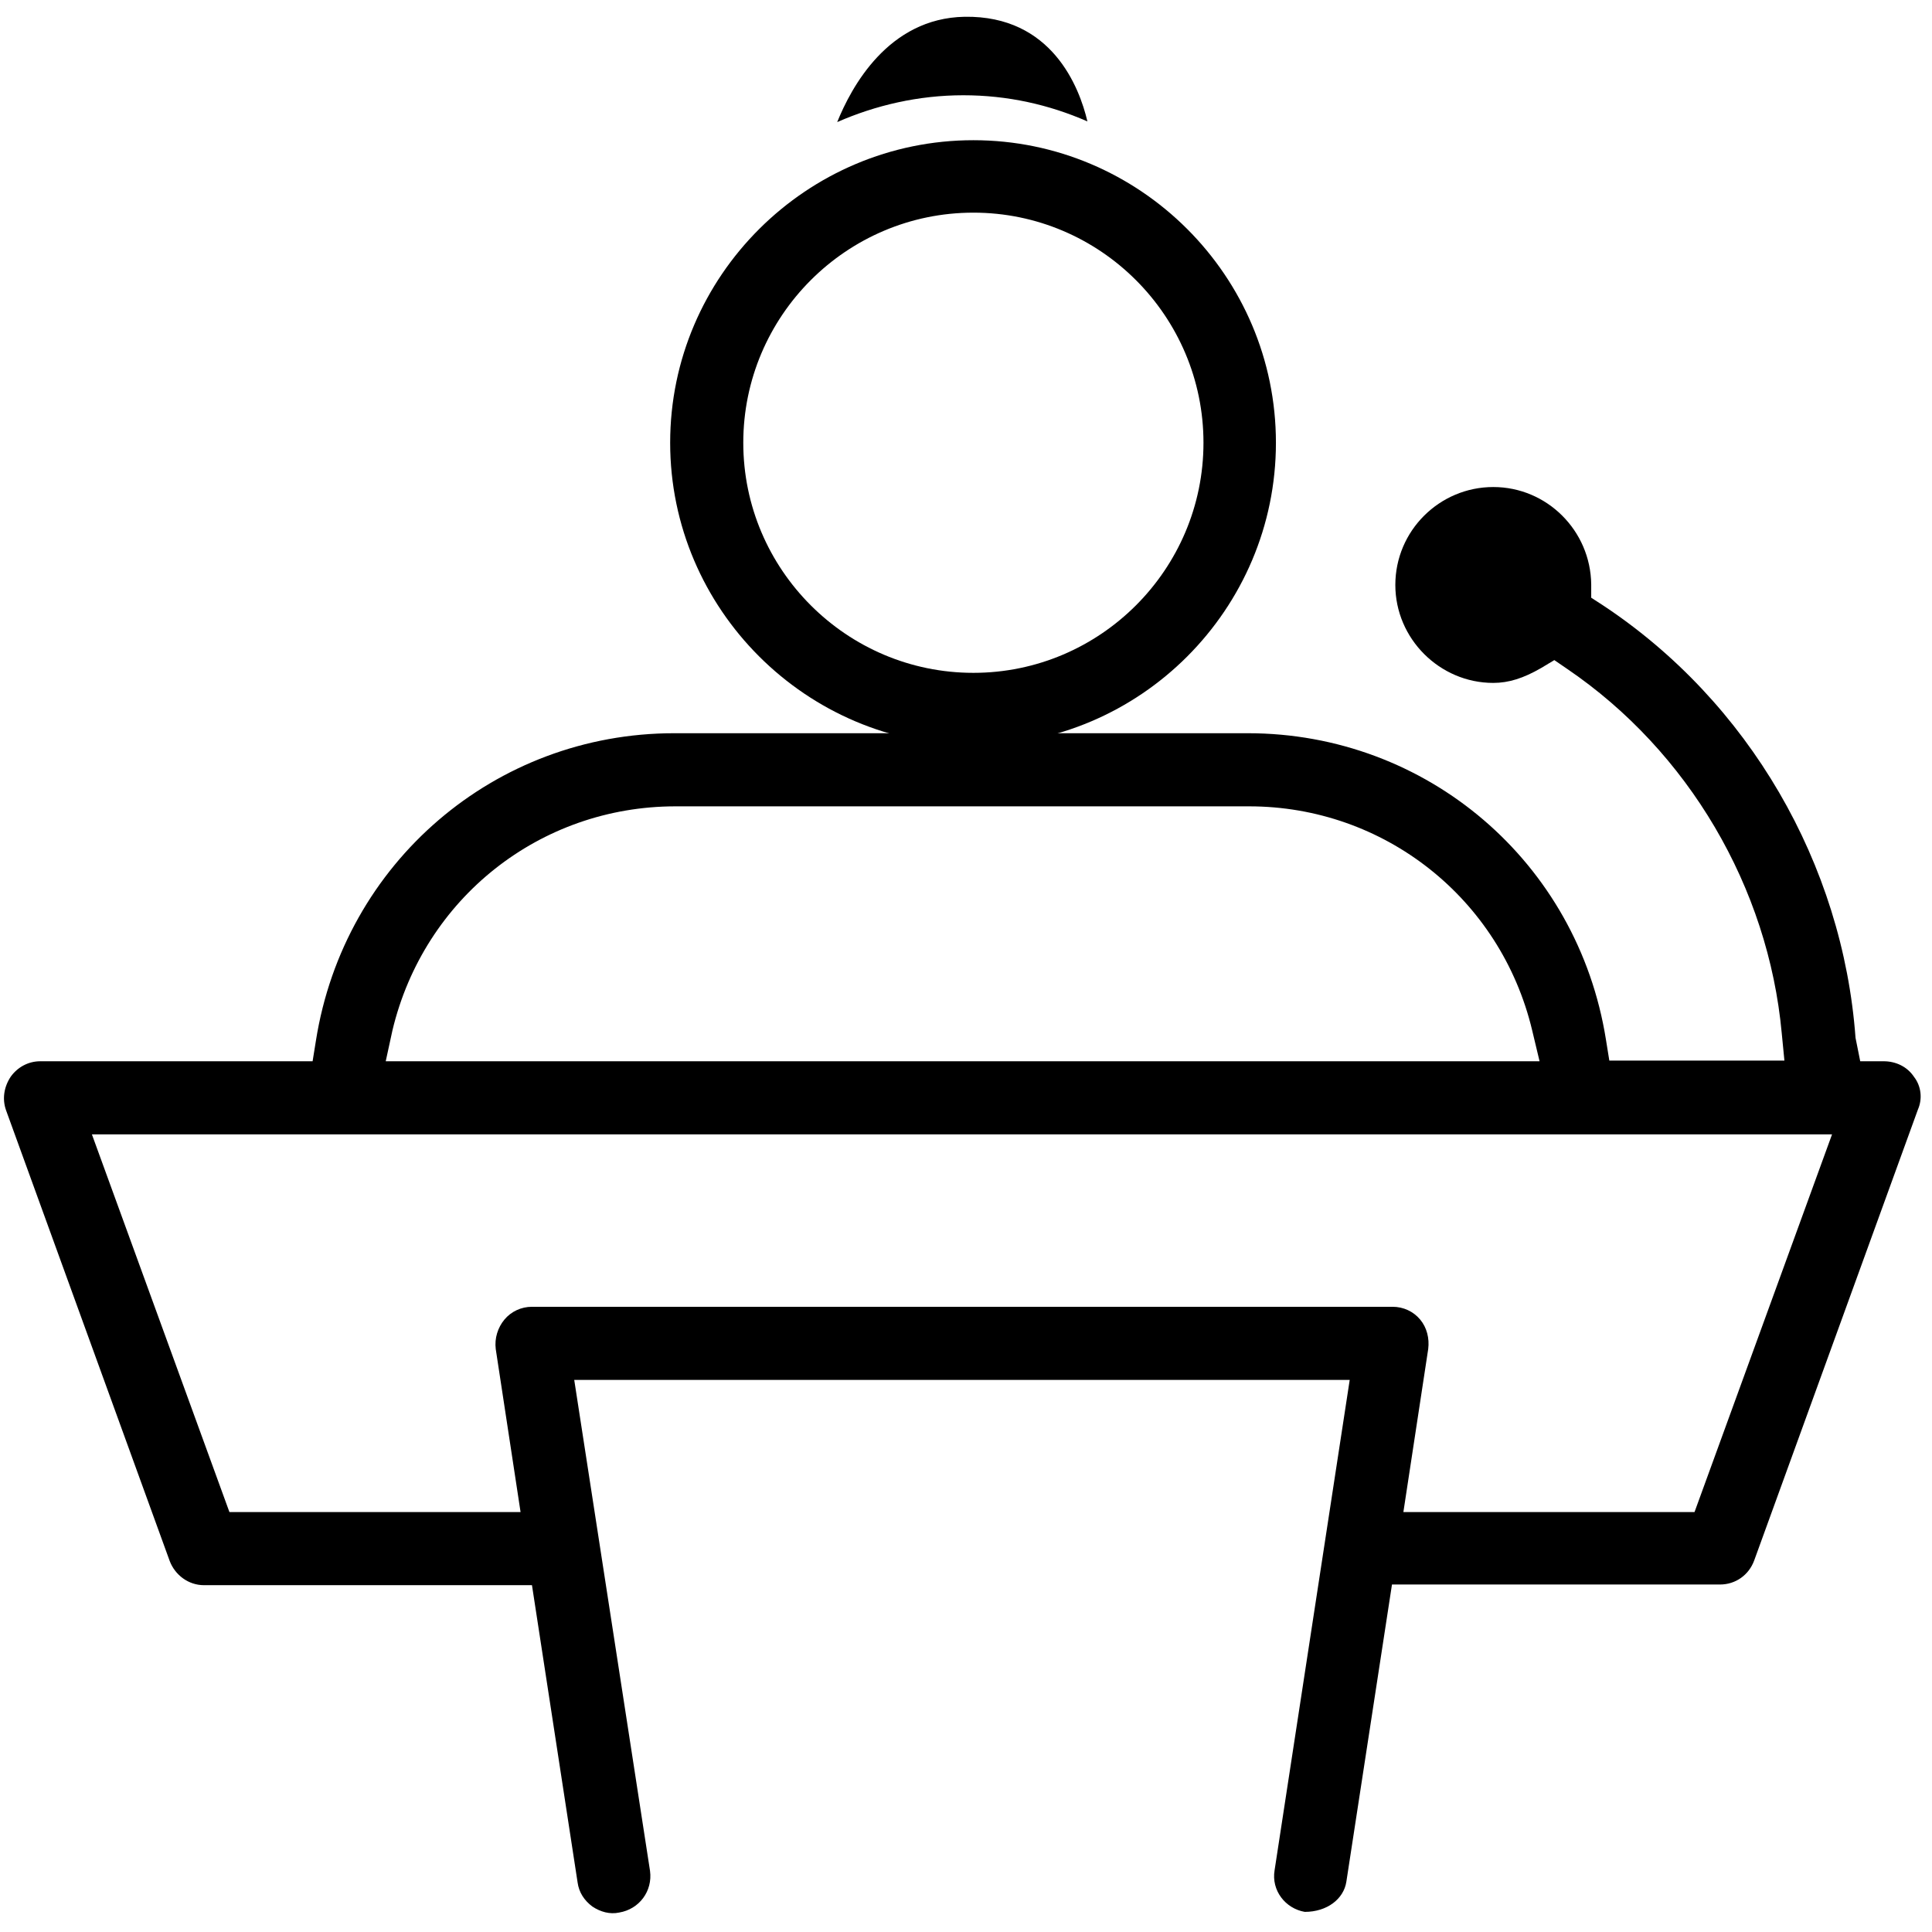 <svg xmlns="http://www.w3.org/2000/svg" xmlns:xlink="http://www.w3.org/1999/xlink" id="Layer_1" x="0px" y="0px" viewBox="0 0 288 288" style="enable-background:new 0 0 288 288;" xml:space="preserve"> <g> <path d="M-639.3,179.2c-3.5,0-6.6-2.6-7.2-6.2c-0.3-2.1,0.2-4.2,1.6-5.8c0.1-0.3,0.1-0.5,0.2-0.8c0.6-1.6,2.6-4.7,5.4-5.2 c0.5-0.1,1.1,0.2,1.5,0.6c0.2,0.3,0.3,0.7,0.2,1.1c0.8-0.1,1.5,0,2.2,0.2c0.5,0.2,0.9,0.7,1,1.2c0.1,0.6-0.2,1.1-0.7,1.4 c1.6,1.1,2.7,2.9,3,4.8c0.6,4-2.1,7.7-6.1,8.4C-638.6,179.1-639,179.2-639.3,179.2 M-639.6,163.1c-1.6,0.6-3,2.7-3.5,4 c-0.1,0.2-0.1,0.4-0.2,0.7l0,0.2l-0.2,0.2c-1.1,1.3-1.6,2.9-1.3,4.6c0.5,3,3.4,5.1,6.4,4.6c3-0.5,5.1-3.3,4.6-6.4 c-0.3-1.9-1.5-3.4-3.2-4.2l-1.2-0.5l0.9-0.9c0.2-0.2,0.5-0.4,0.7-0.6c-0.8-0.1-1.7,0.1-2.3,0.3l-1.7,0.6l0.6-1.7 C-639.9,163.7-639.8,163.4-639.6,163.1"></path> <path d="M-608.5,222.2c-2,0-3.7-1.6-3.7-3.6l-0.1-10c0-0.2,0-0.4,0-0.6l0.6-3.8l-1.4-0.3l-2.6,3.2v7.7c0,2-1.6,3.7-3.7,3.7h-0.9 l-0.1-0.9v-10.8c0-1.1-0.4-2.2-1.1-3l-0.4-0.5l0.4-0.7l2.8-3.4l1.1-7c0.5-3.3,0.6-4.3,0.7-4.6l-5.3-11.4c-0.4-0.8-0.4-1.6-0.1-2.4 c0.3-0.8,0.9-1.4,1.6-1.7c1.5-0.7,3.4,0,4.1,1.5l4.4,9.4c0.6-0.1,1.3-0.1,2,0l3.3,0.5c0.6,0.1,1.3,0.3,1.8,0.6l7-7.6 c0.6-0.6,1.3-1,2.2-1c0.8-0.1,1.6,0.3,2.2,0.8c1.3,1.2,1.3,3.1,0.2,4.4l-8.5,9.2c-0.4,2.6-2.9,18.8-3,18.9l0.1,9.6 c0,1-0.4,1.9-1,2.6C-606.6,221.8-607.6,222.2-608.5,222.2L-608.5,222.2z M-613.9,202l4.1,0.8l-0.9,5.4c0,0.1,0,0.2,0,0.3l0.1,10 c0,1.1,0.9,1.9,1.9,1.9h0c0.5,0,1-0.2,1.4-0.6c0.4-0.4,0.6-0.9,0.5-1.4l-0.1-9.8c0.3-1.7,2.9-18.6,3-19.3l0-0.3l0.2-0.2l8.7-9.4 c0.5-0.6,0.5-1.4-0.1-1.9c-0.3-0.3-0.7-0.4-1-0.4c-0.4,0-0.7,0.2-1,0.4l-8,8.7l-0.6-0.4c-0.5-0.4-1.1-0.6-1.8-0.7l-3.3-0.5 c-0.6-0.1-1.3,0-1.9,0.1l-0.7,0.2l-5-10.7c-0.3-0.7-1.1-1-1.8-0.7c-0.3,0.2-0.6,0.4-0.7,0.8c-0.1,0.3-0.1,0.7,0,1.1l5.5,11.9 l-0.1,0.3c-0.1,0.2-0.1,0.6-0.8,4.7l-1.1,7.4l-2.7,3.3c0.7,1.1,1.1,2.4,1.1,3.6v9.8c0.7-0.3,1.2-1,1.2-1.8v-8.3L-613.9,202z"></path> <path d="M-607.6,182.9c-0.3,0-0.7,0-1-0.1c-3.4-0.5-5.7-3.7-5.2-7.1c0.3-1.6,1.1-3,2.4-4c-0.3-0.3-0.5-0.7-0.5-1.2 c0.1-0.5,0.4-1,0.9-1.2c0.5-0.2,1.1-0.2,1.7-0.2c0-0.3,0.1-0.6,0.2-0.9c0.3-0.4,0.9-0.7,1.3-0.6c2.4,0.4,4,3,4.6,4.4 c0.1,0.2,0.2,0.4,0.2,0.6c1.1,1.4,1.6,3.2,1.3,4.9c-0.3,1.6-1.1,3.1-2.5,4.1C-605,182.5-606.3,182.9-607.6,182.9 M-609.5,170.9 c0.1,0.1,0.2,0.2,0.3,0.3l1,0.9l-1.2,0.5c-1.4,0.6-2.4,1.9-2.6,3.4c-0.4,2.5,1.3,4.8,3.7,5.2c1.2,0.2,2.4-0.1,3.4-0.8 c1-0.7,1.6-1.7,1.8-2.9c0.2-1.3-0.2-2.7-1.1-3.7l-0.2-0.2l0-0.2c0-0.2-0.1-0.4-0.2-0.5c-0.4-1-1.3-2.4-2.5-3.1 c0.1,0.1,0.1,0.3,0.1,0.4l0.6,1.7l-1.7-0.6C-608.5,171-609,170.9-609.5,170.9 M-610.3,171C-610.3,171-610.3,171-610.3,171 C-610.3,171-610.3,171-610.3,171 M-607.5,168.9C-607.5,168.9-607.5,168.9-607.5,168.9C-607.5,168.9-607.5,168.9-607.5,168.9"></path> <path d="M-638.2,226.3c-1.2,0-2.2-0.5-3-1.3c-0.8-0.8-1.2-1.9-1.2-3l0.1-11.7c-1.8-11.5-3.3-20.9-3.5-22.6l-10.3-11 c-1.3-1.4-1.2-3.7,0.2-5c1.4-1.3,3.7-1.3,5,0.2l8.5,9.2c0.7-0.4,1.5-0.7,2.3-0.8l3.9-0.6c0.8-0.1,1.6-0.1,2.4,0.1l5.3-11.4 c0.8-1.8,2.9-2.6,4.7-1.7c0.9,0.4,1.5,1.1,1.8,2c0.3,0.9,0.3,1.9-0.1,2.7l-6.4,13.7l2.2,14l4.2,5.2c0.6,0.8,0.9,1.7,0.9,2.7v10.8 c0,2.3-1.9,4.2-4.2,4.2c-2.3,0-4.2-1.9-4.2-4.2v-9.3l-3.2-4l-2,0.4l0.7,4.7c0,0.2,0.1,0.5,0,0.7l-0.1,12 C-634,224.5-635.9,226.3-638.2,226.3 M-633.5,181.5c-0.8-0.2-1.6-0.3-2.4-0.2l-3.9,0.6c-0.8,0.1-1.5,0.4-2.2,0.9l-0.6,0.4 l-9.5-10.3c-0.4-0.4-0.8-0.6-1.3-0.6c-0.4,0-0.9,0.2-1.2,0.5c-0.7,0.7-0.8,1.8-0.1,2.6l10.6,11.4l0,0.3c0,0,1.6,10.1,3.6,23 l-0.1,11.9c0,1.4,1.1,2.5,2.5,2.5c1.4,0,2.5-1.1,2.5-2.5l0.2-12c0-0.1,0-0.3,0-0.4l-1-6.3l4.7-0.9l4.3,5.2v9.9 c0,1.4,1.1,2.5,2.5,2.5c1.4,0,2.5-1.1,2.5-2.5v-10.8c0-0.6-0.2-1.1-0.6-1.6l-4.5-5.6l-2.3-14.9l6.6-14.2c0.2-0.4,0.2-0.9,0.1-1.4 c-0.2-0.5-0.5-0.8-0.9-1c-0.9-0.4-2,0-2.4,0.9"></path> </g> <g> <path d="M285.3,160.5L285.3,160.5c-1-1.5-2.7-2.3-4.5-2.3h-3.5l-0.7-3.5c-1.9-25.9-15.9-50.1-37.7-64.5l-1.7-1.1v-2 c-0.1-8-6.6-14.5-14.6-14.5c-8,0-14.6,6.5-14.6,14.6c0,8,6.6,14.6,14.6,14.6c2.3,0,4.5-0.7,7.1-2.2l2-1.2l1.9,1.3 c18.1,12.3,30,32.6,32,54.3l0.4,4.1h-26.1l-0.5-3.1c-4.2-26.5-26.7-45.7-53.4-45.7h-85.5c-26.7,0-49.2,19.3-53.4,45.8l-0.5,3.1H6 c-1.8,0-3.4,0.9-4.4,2.3c-1,1.5-1.3,3.3-0.7,5l24.4,67.2c0.8,2.1,2.8,3.6,5.1,3.6h48.9l6.8,44.3c0.2,1.5,1,2.7,2.2,3.6 c1.2,0.8,2.6,1.2,4,0.9c3-0.5,5-3.2,4.6-6.2l-11.3-73.2h115.6L190,278.8c-0.5,3,1.6,5.7,4.5,6.2c3.3,0,5.8-1.9,6.2-4.5l6.8-44.3 h48.9c2.3,0,4.3-1.4,5.1-3.6l24.4-67.2C286.6,163.8,286.4,161.9,285.3,160.5 M58.5,153.6c4.7-19.7,22-33.4,42.2-33.4h85.5 c20.1,0,37.5,13.7,42.2,33.4l1.1,4.6h-172L58.5,153.6z M252.6,225.4h-43.4l3.7-24.3c0.2-1.6-0.2-3.2-1.2-4.4 c-1-1.2-2.5-1.9-4.1-1.9H79.3c-1.6,0-3.1,0.7-4.1,1.9c-1,1.2-1.5,2.8-1.3,4.4l3.7,24.3H34.2l-20.5-56.3h259.4L252.6,225.4z"></path> <path d="M145.1,111.1c24.9,0,45.1-20.3,45.1-45.1c0-24.9-20.3-45.1-45.1-45.1S99.9,41.1,99.9,66C99.9,90.8,120.2,111.1,145.1,111.1 M145.1,31.7c18.9,0,34.3,15.4,34.3,34.3c0,18.9-15.4,34.3-34.3,34.3c-18.9,0-34.3-15.4-34.3-34.3 C110.8,47.1,126.2,31.7,145.1,31.7"></path> <path d="M162.1,18.1c-1.2-5.1-5.3-15.8-18.3-15.6c-11.4,0.2-16.9,10.5-19,15.7c5.7-2.5,12.1-4,18.8-4 C150.2,14.2,156.4,15.6,162.1,18.1"></path> </g> <g> <path d="M-81.7,170.2c0,2,0,4,0,5.9c0,0.1-0.1,0.1-0.1,0.2c-0.3,0.5-0.7,0.7-1.3,0.6c-0.5-0.1-0.8-0.5-0.8-1.1c0-0.3,0-0.6,0-0.9 c0-1.1,0-2.2,0-3.3c-17,0-34,0-51,0c0,12.1,0,24.1,0,36.1c1.4,0,2.9,0,4.3,0c0-2.2,0-4.3,0-6.4c-0.3,0-0.6,0-0.9,0 c-0.9,0-1.2-0.4-1.2-1.3c0-2.1,0-4.1,0-6.2c0-0.8,0.4-1.2,1.2-1.2c2.8,0,5.7,0,8.5,0c0.8,0,1.2,0.4,1.2,1.2c0,0.4,0,0.9,0,1.3 c0.3,0.1,0.6,0.2,0.9,0.2c0-0.2,0-0.4,0-0.6c0-5.2,0-10.5,0-15.7c0-1.2,0.3-1.5,1.5-1.5c6.8,0,13.6,0,20.4,0c1.1,0,1.5,0.3,1.5,1.4 c0,5.3,0,10.5,0,15.8c0,0.2,0,0.4,0,0.6c0.9-0.1,0.9-0.1,0.9-0.9c0-0.2,0-0.4,0-0.6c0-0.7,0.4-1.2,1.1-1.2c2.8,0,5.7,0,8.5,0 c0.7,0,1.1,0.4,1.1,1.2c0,2.1,0,4.2,0,6.3c0,0.7-0.4,1.1-1.1,1.2c-0.3,0-0.7,0-1,0c0,2.2,0,4.3,0,6.5c1.4,0,2.8,0,4.3,0 c0-0.2,0-0.5,0-0.7c0-7,0-23.9,0-30.9c0-0.2,0-0.4,0-0.6c0.1-0.4,0.3-0.8,0.8-0.9c0.5-0.1,0.9,0,1.2,0.4c0.1,0.1,0.1,0.2,0.2,0.4 c0,9.4,0,28.6,0,38c-0.3,0.6-0.8,0.8-1.4,0.8c-1.2,0-2.3,0-3.5,0c-0.5,0-1,0-1.5,0c0,0.7,0,1.4,0,2.2c0.3,0,0.6,0,0.8,0 c0.9,0,1.3,0.4,1.3,1.3c0,1.2,0,2.5,0,3.7c0,1.2-0.3,1.5-1.5,1.5c-1.4,0-2.7,0-4.1,0c-1.3,0-2.6,0-3.9,0c-0.9,0-1.3-0.4-1.3-1.3 c0-1.3,0-2.7,0-4c0-0.8,0.4-1.2,1.2-1.2c0.3,0,0.6,0,1,0c0-0.8,0-1.4,0-2.1c-9.8,0-19.6,0-29.4,0c0,0.7,0,1.4,0,2.1 c0.3,0,0.6,0,0.9,0c0.8,0,1.2,0.4,1.2,1.2c0,1.4,0,2.7,0,4.1c0,0.8-0.4,1.2-1.2,1.2c-2.8,0-5.7,0-8.5,0c-0.8,0-1.2-0.4-1.2-1.2 c0-1.3,0-2.7,0-4c0-0.8,0.4-1.2,1.2-1.2c0.3,0,0.6,0,0.9,0c0-0.8,0-1.4,0-2.2c-0.2,0-0.4,0-0.6,0c-1.5,0-3,0-4.4,0 c-1,0-1.4-0.4-1.4-1.4c0-14,0-28,0-42.1c0-1,0.4-1.4,1.4-1.4c17.5,0,35.1,0,52.6,0C-82.4,169.4-81.9,169.6-81.7,170.2z M-118.8,196 c6.3,1.3,12.7,1.3,19,0c0-5.5,0-10.9,0-16.3c-6.3,0-12.6,0-19,0C-118.8,185.2-118.8,190.5-118.8,196z M-118.8,202.6 c0,3.2,0,6.4,0,9.6c6.3,0,12.6,0,19,0c0-3.2,0-6.4,0-9.5C-106.2,203.8-112.5,203.8-118.8,202.6z M-96.8,197.5 c-8.4,2.3-16.7,2.3-25.1,0c0,0.6,0,1.1,0,1.6c0,0.4,0.1,0.5,0.4,0.6c2.7,0.8,5.5,1.3,8.3,1.5c3.2,0.3,6.4,0.3,9.6-0.2 c2.1-0.3,4.2-0.9,6.3-1.3c0.2,0,0.4-0.2,0.4-0.3C-96.8,198.7-96.8,198.1-96.8,197.5z M-126.3,216.4c0-5,0-10.1,0-15.1 c-0.7,0-1.4,0-2.1,0c0,5,0,10,0,15.1C-127.6,216.4-126.9,216.4-126.3,216.4z M-90.3,216.4c0-5,0-10,0-15.1c-0.7,0-1.4,0-2.1,0 c0,5,0,10,0,15.1C-91.8,216.4-91.1,216.4-90.3,216.4z M-124.1,194.9c-2.2,0-4.3,0-6.4,0c0,1.4,0,2.8,0,4.2c2.2,0,4.3,0,6.4,0 C-124.1,197.7-124.1,196.3-124.1,194.9z M-88.2,199.1c0-1.4,0-2.8,0-4.3c-2.2,0-4.3,0-6.4,0c0,1.4,0,2.8,0,4.3 C-92.5,199.1-90.3,199.1-88.2,199.1z M-121,207.8c0-1.5,0-2.9,0-4.3c0-0.5,0.1-1.1-0.1-1.4c-0.2-0.3-0.8-0.4-1.3-0.5 c-0.5-0.1-1.1-0.2-1.6-0.4c0,2.3,0,4.4,0,6.5C-123,207.8-122,207.8-121,207.8z M-94.7,207.8c0-2.2,0-4.3,0-6.4 c-0.1,0-0.2-0.1-0.3,0c-0.9,0.2-1.7,0.4-2.6,0.6c-0.1,0-0.2,0.2-0.2,0.3c0,1.8,0,3.7,0,5.5C-96.6,207.8-95.7,207.8-94.7,207.8z M-130.5,220.8c2.2,0,4.3,0,6.4,0c0-0.7,0-1.4,0-2.1c-2.2,0-4.3,0-6.4,0C-130.5,219.4-130.5,220.1-130.5,220.8z M-88.2,218.7 c-2.2,0-4.3,0-6.4,0c0,0.7,0,1.4,0,2.1c2.2,0,4.3,0,6.4,0C-88.2,220.1-88.2,219.4-88.2,218.7z M-134.8,210c0,0.7,0,1.4,0,2.1 c1.4,0,2.8,0,4.3,0c0-0.7,0-1.4,0-2.1C-132,210-133.4,210-134.8,210z M-83.9,210c-1.4,0-2.8,0-4.3,0c0,0.7,0,1.4,0,2.1 c1.4,0,2.8,0,4.3,0C-83.9,211.4-83.9,210.7-83.9,210z M-124,212.1c1,0,2,0,3,0c0-0.7,0-1.4,0-2.1c-1,0-2,0-3,0 C-124,210.7-124,211.4-124,212.1z M-94.7,210c-1,0-2,0-3,0c0,0.7,0,1.4,0,2.1c1,0,2,0,3,0C-94.7,211.4-94.7,210.7-94.7,210z"></path> <path d="M-81.7,181.1c-0.3,0.3-0.6,0.6-0.9,0.8c-0.5,0.2-1-0.2-1.2-0.7c-0.2-0.5,0.1-1,0.5-1.2c0.5-0.3,1.1-0.1,1.4,0.3 c0.1,0.1,0.1,0.2,0.2,0.4C-81.7,180.7-81.7,180.9-81.7,181.1z"></path> <path d="M-105.8,192c0.8,0,1.7,0,2.5,0c0.8,0,1.2,0.4,1.2,1.1c0,0.6-0.5,1.1-1.2,1.1c-1.7,0-3.5,0-5.2,0c-0.7,0-1.2-0.5-1.1-1.1 c0-0.6,0.5-1,1.2-1C-107.5,192-106.6,192-105.8,192z"></path> </g> <g> <path d="M-361.3,166.9c0.3,0.1,0.6,0.1,0.8,0.2c2.4,0.7,3.3,2.8,2,4.9c-0.2,0.4-0.7,0.8-0.7,1.2c0,0.4,0.5,0.8,0.7,1.2 c1.1,2,0.5,3.9-1.6,4.8c-0.1,0-0.2,0.1-0.3,0.1c1.5,1.8,2.5,3.8,3.2,6c1.5-0.3,2.8-0.1,3.9,1c0.8,0.8,1.2,1.7,1.2,2.8 c0,2.5-1.8,4-4.7,4c-0.6,1.2-1.1,2.3-1.7,3.4c-0.1,0.1,0,0.3,0,0.4c2,2.9,3.1,6.1,3.6,9.6c0.1,0.8,0.2,1.7,0.3,2.6 c0,0.1,0.1,0.4,0.2,0.4c1.7,0.8,3.4,1.6,5.1,2.4c0.9-0.8,2-1.4,3.4-1.6c1.4-0.2,2.4,0.5,2.5,1.9c0.2,2.8-0.1,5.6-0.7,8.4 c-0.4,1.7-2.1,2.6-3.7,2.3c-0.9-0.2-1.7-0.4-2.6-0.6c-0.5-0.1-0.8-0.6-0.7-1c0.1-0.5,0.5-0.7,1.1-0.6c0.8,0.2,1.6,0.4,2.3,0.6 c0.9,0.2,1.8-0.3,2-1.2c0.5-2.5,0.8-4.9,0.6-7.5c0-0.8-0.1-0.8-0.8-0.6c-0.9,0.2-1.7,0.6-2.4,1.2c-0.7,0.7-1.3,0.8-2.1,0.2 c-1.3-0.9-2.7-1.6-4.2-2.2c-0.1,2.8-0.7,5.5-1.7,8.2c0.8,0.1,1.6,0.3,2.3,0.4c0.3,0.1,0.6,0.2,0.7,0.4c0.1,0.2,0.2,0.6,0,0.8 c-0.2,0.2-0.5,0.4-0.8,0.4c-0.8-0.1-1.6-0.2-2.4-0.4c-0.4-0.1-0.7,0-1,0.3c-2,2.2-5.4,1.7-6.8-0.9c-0.2-0.3-0.4-0.4-0.7-0.5 c-3.3,0-6.6-0.1-9.9-0.1c-0.7,0-1.3,0-2,0.1c-0.2,0-0.5,0.2-0.6,0.4c-1.5,2.7-4.9,3.1-6.9,0.8c-0.3-0.3-0.5-0.3-0.8-0.3 c-2.8,0.6-5.6,1.2-8.4,1.8c-2.2,0.5-3.8-0.5-4.3-2.8c-0.5-2.6-0.8-5.2-0.6-7.9c0.1-1.4,1-2.1,2.4-1.9c1.2,0.2,1.7,0.4,3.5,1.6 c1.7-0.8,3.4-1.6,5.1-2.4c0.1-0.1,0.3-0.3,0.3-0.5c0.1-2,0.4-3.9,1-5.8c0.1-0.3,0.2-0.6,0.4-0.7c0.3-0.1,0.7-0.2,0.9,0 c0.2,0.2,0.4,0.6,0.3,0.9c-0.1,0.9-0.4,1.7-0.6,2.6c-0.6,3-0.5,6,0.1,8.9c0,0.1,0.1,0.2,0.1,0.3c1.4-1.3,3-1.7,4.8-1.7 c-0.1-0.9-0.2-1.7-0.2-2.5c0.1-1.6,0.2-3.1,0.4-4.7c0-0.3,0.3-0.7,0.6-0.8c0.6-0.3,1.1,0.3,1,1c-0.1,1.5-0.3,3.1-0.4,4.6 c0,1.7,0.4,3.4,1,5c0.3,0.7,0.5,1.4,0.7,2.1c4,0,8,0,12,0c0.4-1.4,1-2.8,1.3-4.2c0.6-2.4,0.6-4.8,0.1-7.2c-0.2-0.8,0-1.3,0.5-1.4 c0.6-0.1,0.9,0.2,1.1,1.1c0.4,2.2,0.5,4.4,0.1,6.7c0,0.1,0,0.2,0,0.3c1.8,0,3.4,0.4,4.9,1.7c1.2-6.2,0.3-12-3-17.3 c-0.4,0.3-0.9,0.7-1.3,1c-0.1,0.1-0.1,0.3-0.1,0.4c0.4,2.6-1.9,5-4.8,4.8c-0.5,0-0.8,0.1-1.1,0.5c-1.9,2.5-5.8,2.5-7.7,0 c-0.3-0.4-0.6-0.5-1-0.4c-2.5,0.2-4.7-1.5-4.8-4c0-1.2-0.7-1.6-1.4-2.2c-0.4,0.6-0.7,1.2-1.1,1.8c-0.3,0.6-0.7,0.8-1.2,0.5 c-0.4-0.2-0.6-0.7-0.3-1.3c0.4-0.7,0.8-1.4,1.2-2.1c0.1-0.1,0.1-0.4,0-0.5c-0.5-1.1-1.1-2.2-1.6-3.3c-1.4,0.2-2.8-0.2-3.9-1.5 c-0.7-0.9-0.9-1.9-0.8-3c0.2-1.9,2.2-4,5.1-3.3c0.7-2.2,1.7-4.2,3.2-6c-0.1-0.1-0.2-0.1-0.3-0.2c-2.1-0.9-2.7-2.8-1.6-4.7 c0.2-0.4,0.8-0.8,0.8-1.3c0-0.4-0.5-0.8-0.8-1.2c-1.3-2.2-0.2-4.4,2.4-5c0.2,0,0.3-0.1,0.5-0.1c0.6,0,1.2,0,1.8,0 c0.1,0,0.1,0.1,0.2,0.1c1.2,0.2,2.4,0.6,3.5,1.2c0.5,0.3,1,0.6,1.5,0.9c0.7-0.6,1.5-1,2.4-1c0.9,0,1.7,0.4,2.4,1 c0.5-0.3,0.9-0.6,1.4-0.9c1.2-0.7,2.5-1.1,3.8-1.4C-362.5,166.9-361.9,166.9-361.3,166.9z M-368.7,181.7c0.2,0.5,0.4,1,0.5,1.4 c0.1,0.3,0.2,0.7,0.1,1c-0.2,0.6-0.7,0.8-1.5,0.6c-3.2-0.5-5.9-2-7.3-5.1c-0.1-0.1-0.2-0.3-0.2-0.3c-0.7,0.2-1.5-0.1-2,0.6 c-1.7,1.9-2.8,4-3.4,6.5c-0.2,0.9-0.7,1.1-1.5,0.7c-1.1-0.5-2.2-0.3-2.9,0.6c-0.7,0.8-0.7,2-0.1,2.9c0.7,0.9,1.8,1.2,2.9,0.8 c0.8-0.3,1.2-0.1,1.4,0.7c0.6,3.3,2.5,5.6,5.7,6.7c4.1,1.5,8.3,1.5,12.5,0.3c3.5-1,5.8-3.3,6.5-7c0.1-0.8,0.6-1,1.4-0.7 c1.1,0.4,2.2,0.1,2.8-0.8c0.6-0.9,0.6-2.1-0.1-2.9c-0.7-0.8-1.9-1.1-2.9-0.6c-0.9,0.4-1.3,0.2-1.5-0.8c-0.5-2.1-1.4-3.9-2.7-5.6 c-0.6-0.7-1.1-1.3-2.2-1.4c-0.9,0-1.7-0.4-2.7-0.7c0.2,0.6,0.3,1.2,0.5,1.8c0.4,1.1-0.2,1.8-1.3,1.6 C-367.5,182.1-368,181.9-368.7,181.7z M-386.9,211.3c-1.5,0.6-2.9,1.3-4.1,2.1c-1,0.7-1.4,0.6-2.3-0.2c-0.6-0.6-1.4-1-2.3-1.2 c-0.8-0.2-0.8-0.1-0.9,0.7c-0.1,2.4,0.1,4.7,0.6,7c0.3,1.4,1,1.8,2.4,1.5c1.9-0.5,3.8-0.9,5.8-1.3c0.8-0.2,1.7-0.3,2.6-0.5 C-386.2,216.9-386.7,214.2-386.9,211.3z M-374,171.5c0.1-0.8,0.2-0.8-0.6-1.3c-0.4-0.2-0.8-0.5-1.2-0.7c-1.3-0.7-2.7-1-4.1-0.8 c-2,0.3-2.5,1.6-1.2,3.1c1,1.2,1,1.8,0,3c-0.5,0.6-0.9,1.3-0.6,2.1c0.3,0.8,1.2,1,2,1.1c0.1,0,0.1,0,0.2,0c2.1,0.1,3.9-0.8,5.5-1.9 c0.1,0,0.1-0.1,0.1-0.2c0-0.8-0.1-1.7-0.1-2.5c-1.1-0.2-2,0.1-2.4,0.9c-0.3,0.5-0.7,0.7-1.1,0.5c-0.4-0.2-0.6-0.7-0.3-1.2 c0.4-0.9,1.1-1.4,2.1-1.7C-375.2,171.6-374.6,171.6-374,171.5z M-367.2,171.6c0.2,0,0.5,0,0.7,0c1.4,0.1,2.5,0.6,3.1,1.9 c0.3,0.5,0.1,1-0.3,1.2c-0.4,0.2-0.9,0.1-1.1-0.4c-0.5-0.9-1.4-1.2-2.5-0.9c0,0.8-0.1,1.6-0.1,2.4c0,0.1,0.1,0.3,0.2,0.3 c1,0.5,2,1.2,3.1,1.6c1.2,0.4,2.4,0.5,3.6,0c0.9-0.4,1.2-1.1,0.8-1.9c-0.2-0.4-0.5-0.8-0.7-1.1c-0.7-0.9-0.6-1.7,0-2.6 c0.3-0.4,0.6-0.8,0.7-1.2c0.3-0.8,0-1.5-0.8-1.9c-0.5-0.2-1-0.3-1.5-0.3c-1.8-0.1-3.3,0.6-4.8,1.5 C-367.2,170.5-367.6,170.8-367.2,171.6z M-378.7,200.1c0,0.1,0,0.1,0,0.2c0.2,1.5,1.6,2.5,3.3,2.2c1-0.1,1.6,0.1,2.1,1 c1.2,1.9,4.1,1.9,5.2,0c0.5-0.9,1.2-1.2,2.2-1c0.1,0,0.3,0,0.4,0c1.6,0,2.9-1.2,2.8-2.5C-367.9,202.1-373.3,202.1-378.7,200.1z M-378.4,218.6c0-0.1,0-0.2,0-0.4c-0.3-0.9-0.6-1.8-1-2.7c0-0.1-0.2-0.2-0.3-0.2c-1.7-0.1-3.1,0.3-4.2,1.7 c-0.1,0.1-0.2,0.4-0.1,0.5c0.3,0.8,0.6,1.6,0.9,2.3c0.5,1,1.7,1.5,2.8,1.2C-379.1,220.9-378.4,219.9-378.4,218.6z M-361,215.4 c-0.3,0.1-0.7-0.1-0.9,0.4c-0.2,0.7-0.5,1.3-0.7,2c-0.5,1.3,0.1,2.7,1.3,3.3c1.3,0.6,2.7,0,3.4-1.3c0.3-0.7,0.6-1.3,0.8-2 c0.1-0.2,0-0.5-0.1-0.7C-358.3,215.8-359.6,215.4-361,215.4z M-367.6,180.4c0-0.7-0.1-1.4-0.1-2.1c0-0.5-0.1-0.8-0.6-0.9 c-1.3,1.1-2.9,1.5-4.8,0c-0.9,0.5-1.7,1-2.6,1.5c0.9,2.5,3.9,4,5.3,4.1c0-0.8-0.1-1.6,0-2.4c0.1-0.9,1-1.3,1.8-0.8 C-368.2,180-367.9,180.1-367.6,180.4z M-369,173.3c0-0.6,0-1.2,0-1.8c0-0.9-0.7-1.6-1.6-1.6c-0.9,0-1.6,0.7-1.7,1.6 c0,1.2,0,2.4,0,3.6c0,0.9,0.8,1.6,1.7,1.6c0.9,0,1.6-0.7,1.6-1.7C-369,174.4-369,173.9-369,173.3z"></path> <path d="M-370.7,194.4c-1.1,0-2.2-0.4-3.2-1.3c-0.4-0.4-0.4-0.9-0.1-1.2c0.3-0.4,0.8-0.4,1.2,0c1.3,1.2,3.3,1.2,4.4,0 c0.4-0.4,0.9-0.3,1.2,0c0.3,0.3,0.3,0.8-0.1,1.2C-368.2,193.9-369.3,194.4-370.7,194.4z"></path> <path d="M-375.1,187.5c0,0.6-0.3,1-0.8,1c-0.5,0-0.8-0.4-0.8-1.1c0-0.6,0.3-1,0.8-1C-375.4,186.4-375.1,186.8-375.1,187.5z"></path> <path d="M-364.4,187.4c-0.1,0.7-0.4,1.1-0.8,1.1c-0.4,0.1-0.7-0.1-0.9-0.5c-0.2-0.5-0.1-1.3,0.3-1.5c0.2-0.1,0.6-0.1,0.8,0 C-364.7,186.7-364.5,187.1-364.4,187.4z"></path> </g> </svg>